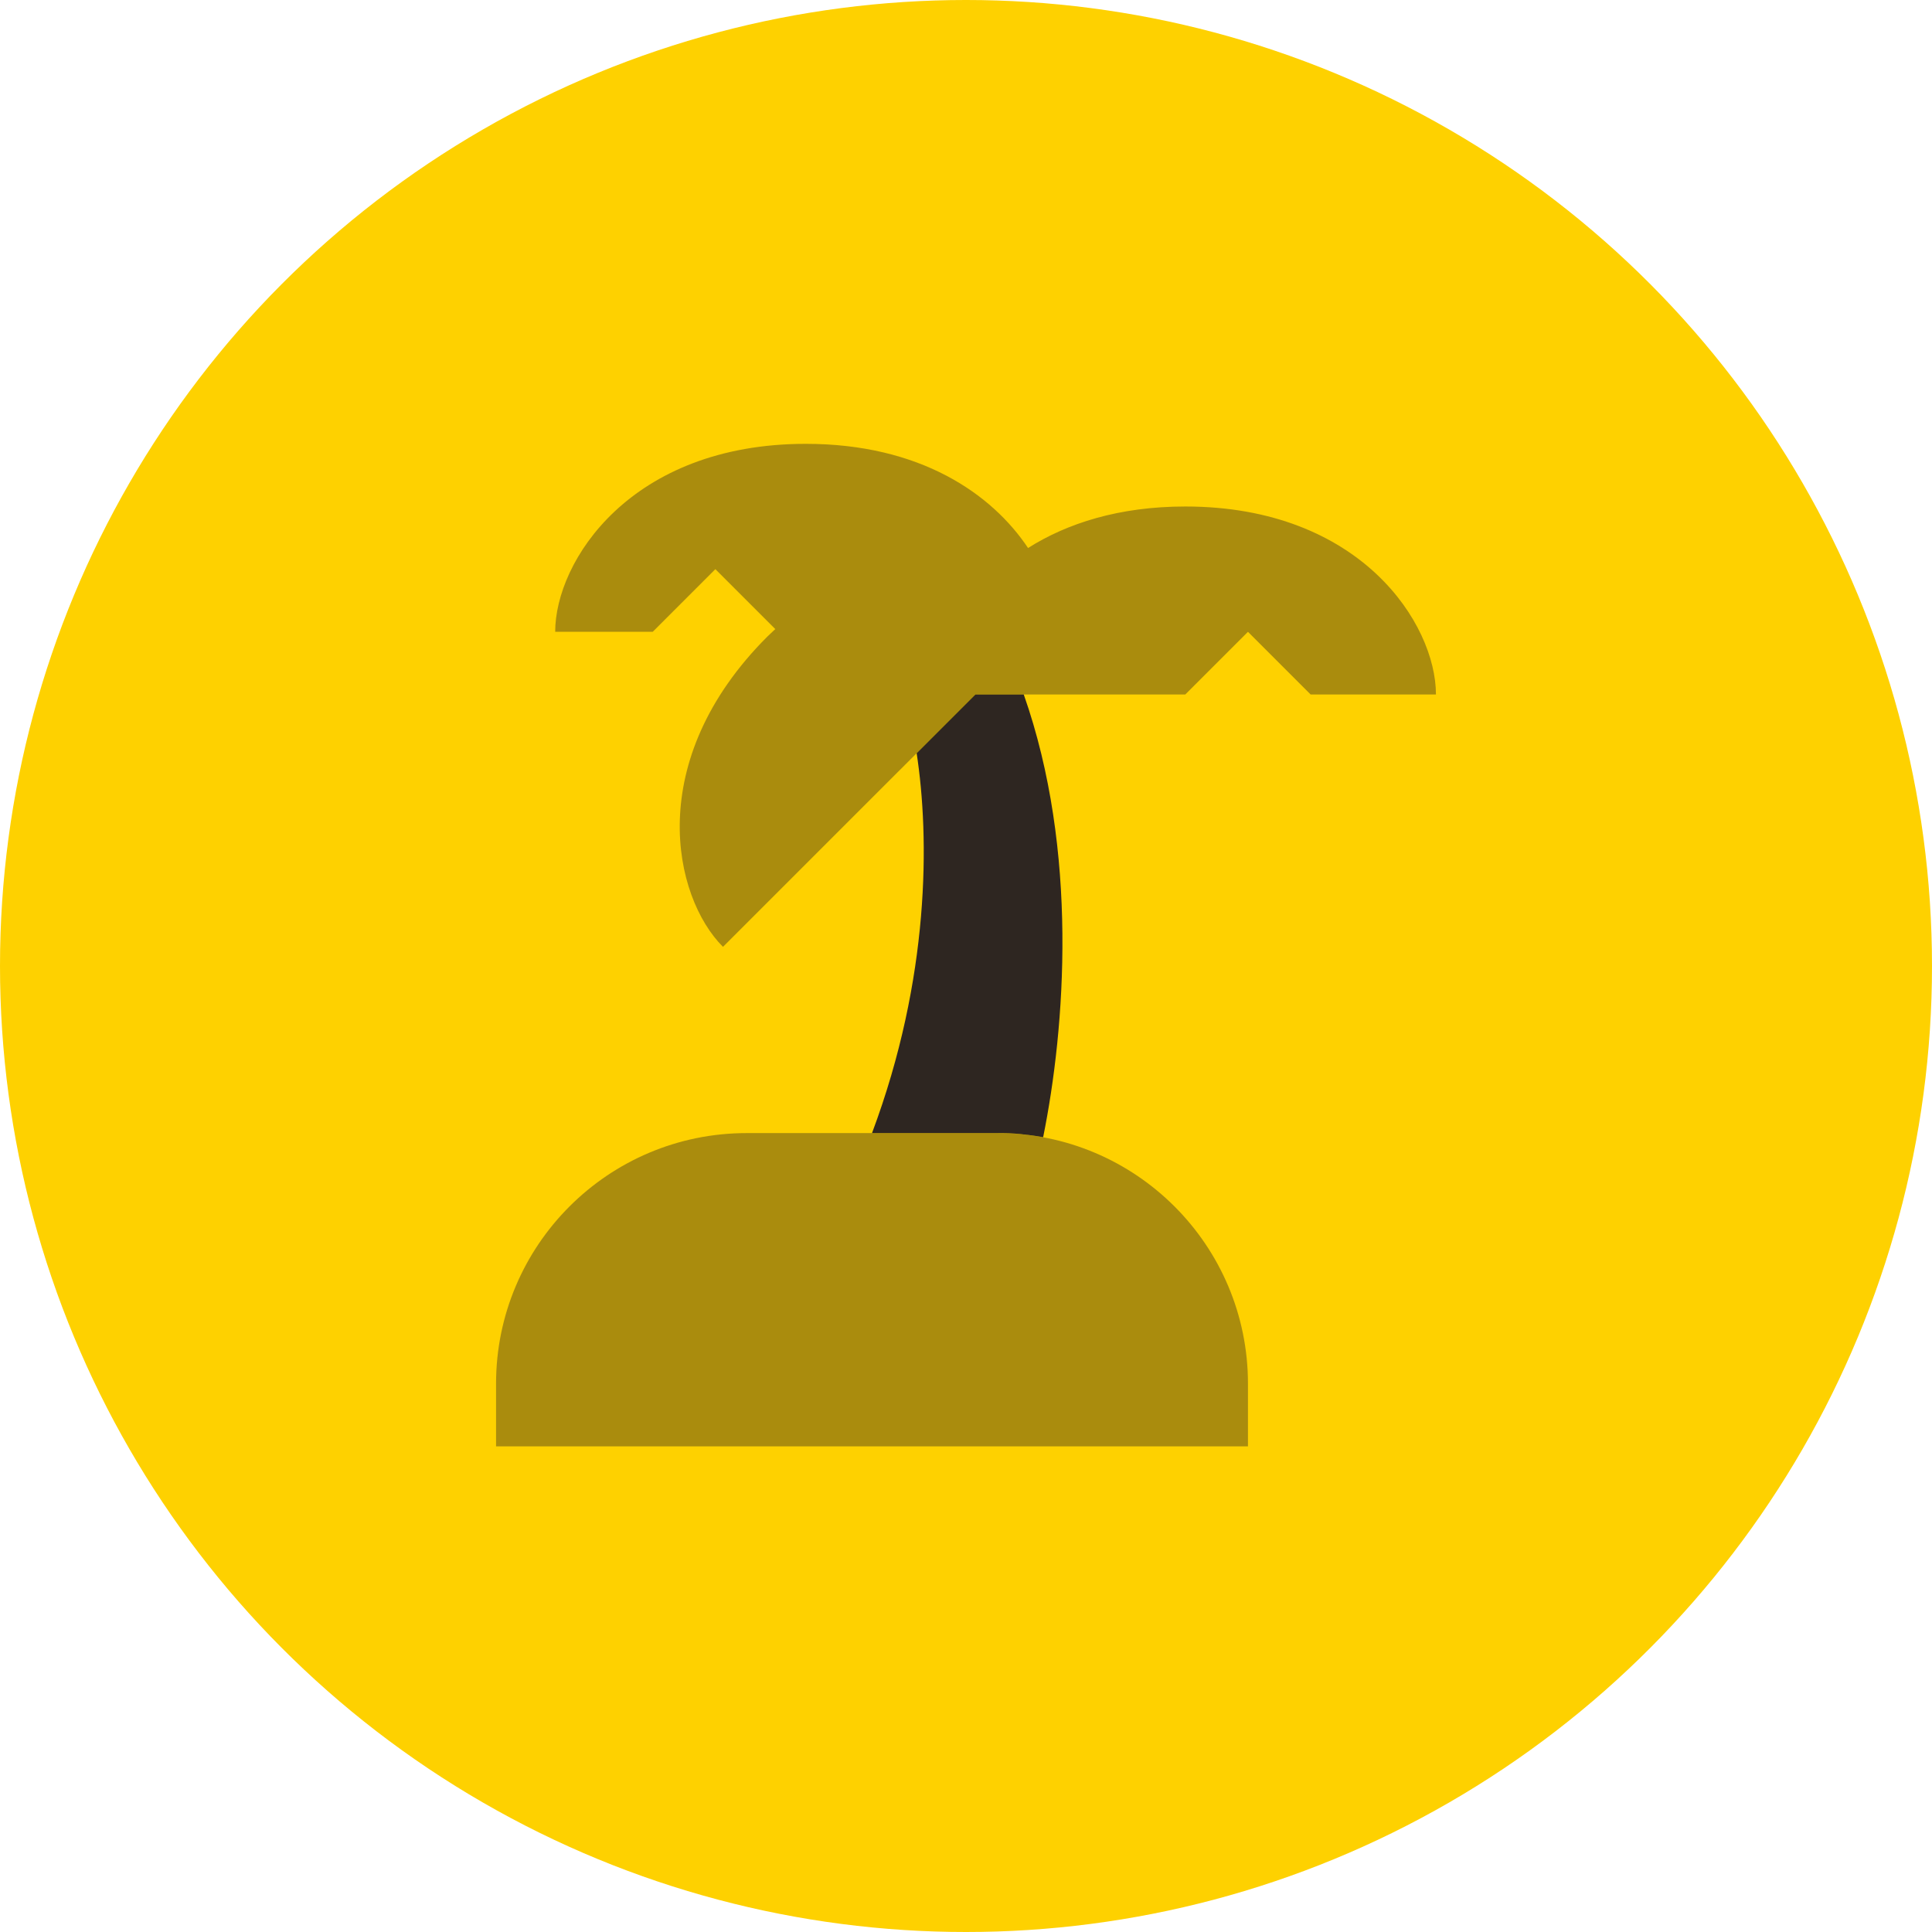 <svg width="74" height="74" viewBox="0 0 74 74" fill="none" xmlns="http://www.w3.org/2000/svg">
<circle cx="37" cy="37" r="37" fill="#FED100"/>
<path d="M33.4 43.4H38.2C38.275 43.4 38.35 43.4 38.425 43.4C38.5 43.4 38.575 43.407 38.65 43.407C38.8 43.415 38.943 43.422 39.093 43.438C39.385 43.468 39.67 43.505 39.955 43.557C40.803 39.365 41.32 32.593 39.212 26.6H37.36C36.61 27.35 35.86 28.1 35.11 28.85C35.605 32.083 35.627 37.453 33.4 43.4Z" fill="#2E2621"/>
<path d="M21.265 24.2H25L27.4 21.8L29.695 24.095C29.59 24.192 29.492 24.29 29.387 24.387C24.633 29.142 25.78 34.355 27.692 36.267L37.36 26.6H45.4L47.8 24.2L50.2 26.6H55C55 23.9 52.12 19.4 45.4 19.4C42.865 19.4 40.87 20.045 39.377 20.99C37.99 18.913 35.245 17 30.865 17C24.145 17 21.265 21.5 21.265 24.2ZM28.6 43.4C23.297 43.4 19 47.697 19 53V55.4H47.8V53C47.8 47.697 43.502 43.4 38.2 43.4H28.6Z" fill="#2E2621" fill-opacity="0.4"/>
</svg>
